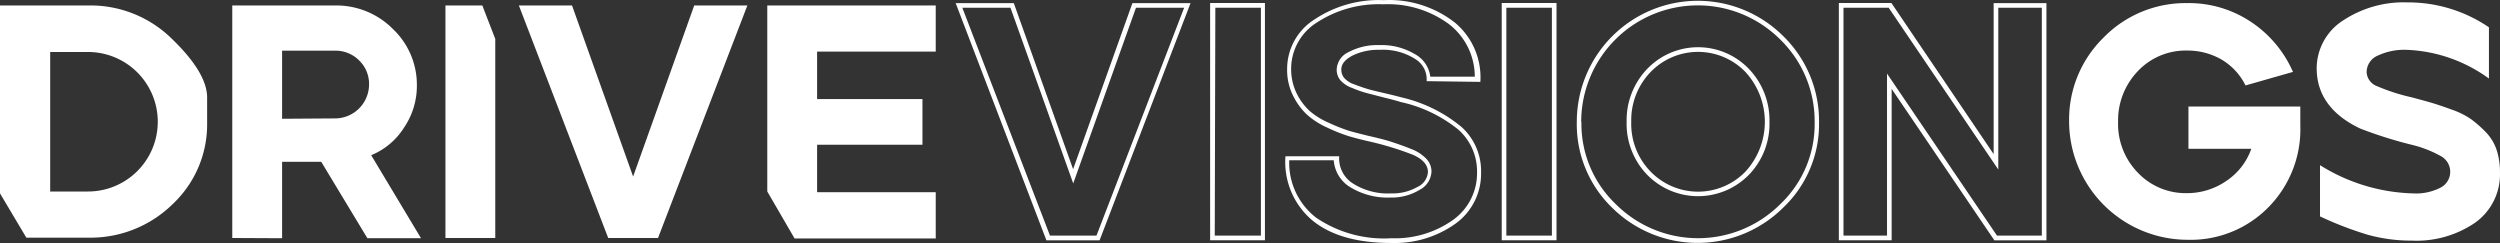 <svg xmlns="http://www.w3.org/2000/svg" width="1105.945" height="107.513" viewBox="0 0 1105.945 107.513">
  <rect x="0" y="0" width="1105.945" height="107.513" fill="#333333" stroke="none"/>
  <g id="drive_vision_gs_2" data-name="drive vision gs 2" transform="translate(-13.71 -31.798)">
    <path id="Path_1" data-name="Path 1" d="M13.71,115.4V32.269H52.649a51.324,51.324,0,0,1,37.26,14.9q15.376,14.9,15.429,25.767V84.118a48.385,48.385,0,0,1-15.219,36,51.849,51.849,0,0,1-37.47,14.851H25.36Zm38.939-.84a30.857,30.857,0,0,0,0-61.715H35.908v61.715Z" transform="translate(0 1.954)" fill="#fff"/>
    <path id="Path_2" data-name="Path 2" d="M33.29,135.123V32.265H78.684a35.265,35.265,0,0,1,25.767,10.5,33.954,33.954,0,0,1,10.5,24.98,32.746,32.746,0,0,1-5.668,18.525A31.015,31.015,0,0,1,94.742,98.493l22.041,36.735H93.063l-20.414-33.8H55.331v33.8Zm45.394-52.9A15.061,15.061,0,0,0,93.8,67.058a14.379,14.379,0,0,0-4.408-10.5,14.694,14.694,0,0,0-10.5-4.3H55.331V82.382Z" transform="translate(83.173 1.958)" fill="#fff"/>
    <path id="Path_3" data-name="Path 3" d="M51.26,135.118V32.26H67.581l5.72,14.8v88.059Zm72,0L83.744,32.26h23.51l27.026,75.674L161.307,32.26h23.51L145.3,135.118Z" transform="translate(159.506 1.963)" fill="#fff"/>
    <path id="Path_4" data-name="Path 4" d="M78.39,114.546V32.26h74.519V52.674H100.431V73.665h46.6v20.2h-46.6v20.991h52.478v20.467H90.46Z" transform="translate(274.75 1.963)" fill="#fff"/>
    <path id="Path_5" data-name="Path 5" d="M94.27,32.06h25.714l26.239,73.47,26.239-73.47h25.714L157.926,137.017h-23.51Zm2.939,2.047L135.99,134.918h20.572L195.343,34.107H174.037l-27.761,77.721L118.515,34.107Z" transform="translate(342.206 1.113)" fill="#fff"/>
    <path id="Path_6" data-name="Path 6" d="M115.72,137.007V32.05h24.245V137.007Zm2.047-2.047h20.414V34.149H118.029Z" transform="translate(433.322 1.071)" fill="#fff"/>
    <path id="Path_7" data-name="Path 7" d="M169.013,139.285q-22.828,0-35-10.023a33.744,33.744,0,0,1-11.86-28.338h23.773a13.12,13.12,0,0,0,5.878,11.913,28.863,28.863,0,0,0,17.213,4.513,21.935,21.935,0,0,0,11.388-2.781,7.924,7.924,0,0,0,4.776-6.612c0-3.2-2.257-5.773-6.717-7.714a135.965,135.965,0,0,0-20.2-6.088c-3.306-.787-6.192-1.522-8.554-2.257a78.72,78.72,0,0,1-9.131-3.673,34.847,34.847,0,0,1-8.974-5.773,29.074,29.074,0,0,1-6.088-8.344,25.242,25.242,0,0,1-2.624-11.7A25.872,25.872,0,0,1,134.9,40.468a51.272,51.272,0,0,1,30.7-8.606,47.231,47.231,0,0,1,31.487,9.918,31.487,31.487,0,0,1,11.283,26.239L184.6,67.7a10.5,10.5,0,0,0-5.248-9.918,26.5,26.5,0,0,0-15.586-3.936,25.558,25.558,0,0,0-12.017,2.571c-3.254,1.732-4.881,3.726-4.881,6.087a5.773,5.773,0,0,0,1.312,3.831,10.5,10.5,0,0,0,4.408,2.781c2.047.787,3.883,1.417,5.563,1.942s4.2,1.1,7.557,1.889,5.93,1.417,7.609,1.889a64.286,64.286,0,0,1,26.712,13.12,26.239,26.239,0,0,1,8.659,20.1,27.236,27.236,0,0,1-11.073,22.513A46.233,46.233,0,0,1,169.013,139.285Zm0-2.1A44.292,44.292,0,0,0,196.406,129a25.4,25.4,0,0,0,10.5-20.991,24.717,24.717,0,0,0-8.292-18.892,61.5,61.5,0,0,0-25.662-12.228c-1.154-.42-3.568-1.05-7.19-1.942L157.835,72.9a47.6,47.6,0,0,1-6.193-2.2,12.49,12.49,0,0,1-5.248-3.464,7.347,7.347,0,0,1-1.574-4.776,8.869,8.869,0,0,1,5.248-7.609,26.869,26.869,0,0,1,13.487-3.1A28.811,28.811,0,0,1,179.3,55.687a13.173,13.173,0,0,1,6.927,10.023h19.679a29.337,29.337,0,0,0-11.443-23.25A45.552,45.552,0,0,0,165.339,33.7a49.907,49.907,0,0,0-29.231,8.029,24.14,24.14,0,0,0-11.44,20.467,24.4,24.4,0,0,0,2.466,10.968,26.24,26.24,0,0,0,5.773,7.767,33.271,33.271,0,0,0,8.554,5.248,77.3,77.3,0,0,0,8.764,3.464c2.257.682,5.248,1.417,8.4,2.2,4.408,1,7.977,1.889,10.5,2.729s5.615,1.889,8.659,3.149a18,18,0,0,1,6.77,4.408,8.239,8.239,0,0,1,2.2,5.563,9.6,9.6,0,0,1-5.248,8.082,23.615,23.615,0,0,1-12.857,3.411,31.854,31.854,0,0,1-17.738-4.513,15.271,15.271,0,0,1-7.4-11.965H123.829a30.647,30.647,0,0,0,11.913,25.4,53.37,53.37,0,0,0,33.271,9.079Z" transform="translate(460.217)" fill="#fff"/>
    <path id="Path_8" data-name="Path 8" d="M140.3,137.007V32.05h24.245V137.007Zm2.047-2.047H162.5V34.149H142.347Z" transform="translate(537.734 1.071)" fill="#fff"/>
    <path id="Path_9" data-name="Path 9" d="M146.639,85.473a53.528,53.528,0,0,1,91.417-37.889A52.479,52.479,0,0,1,253.8,85.473v.472a50.9,50.9,0,0,1-15.744,37.312,53.738,53.738,0,0,1-75.936,0,51.324,51.324,0,0,1-15.481-37.784Zm2.047,0a49.068,49.068,0,0,0,15.166,36.315,51.481,51.481,0,0,0,72.84,0,48.7,48.7,0,0,0,15.166-35.9v-.472A50.432,50.432,0,0,0,236.639,49,51.586,51.586,0,0,0,148.58,85.473Zm29.126-23.51a31.172,31.172,0,0,1,44.922,0,32.8,32.8,0,0,1,9.131,23.51,32.327,32.327,0,0,1-9.131,23.405,31.487,31.487,0,0,1-44.922,0,32.432,32.432,0,0,1-9.131-23.458A32.8,32.8,0,0,1,177.811,61.963Zm1.469,45.446a29.23,29.23,0,0,0,41.983,0,32.589,32.589,0,0,0,0-44.029,29.178,29.178,0,0,0-41.983,0,30.648,30.648,0,0,0-8.554,22.041,30.175,30.175,0,0,0,8.554,21.988Z" transform="translate(564.615 0.284)" fill="#fff"/>
    <path id="Path_10" data-name="Path 10" d="M168.72,137.007V32.05h23.248L237.2,98.908V32.1h23.353V137.059H237.519L192.073,70.044v66.962Zm2.047-2.047h19.26V63.275l48.648,71.686h19.837V34.149h-19.26V105.73l-48.49-71.581H170.767Z" transform="translate(658.458 1.071)" fill="#fff"/>
    <path id="Path_11" data-name="Path 11" d="M203.2,47.494A50.641,50.641,0,0,1,240.35,32.065,49.434,49.434,0,0,1,268.479,40.3a51.009,51.009,0,0,1,18.682,22.2L266.17,68.485a27.29,27.29,0,0,0-10.5-11.388,29.965,29.965,0,0,0-15.324-4.041,29.073,29.073,0,0,0-21.831,9.131,31.487,31.487,0,0,0-8.711,22.461,30.858,30.858,0,0,0,8.711,22.408,29.23,29.23,0,0,0,21.831,9.079,30.542,30.542,0,0,0,17.108-5.248,28.338,28.338,0,0,0,11.283-14.379H240.928V77.826h49.487v8.4a49.067,49.067,0,0,1-14.222,36.263,48.123,48.123,0,0,1-35.58,14.274,52.478,52.478,0,0,1-52.478-52.478A50.642,50.642,0,0,1,203.2,47.494Z" transform="translate(740.904 1.108)" fill="#fff"/>
    <path id="Path_12" data-name="Path 12" d="M220.547,40.108A48.6,48.6,0,0,1,249.2,32.026a63.394,63.394,0,0,1,36,11.02V65.717a66.017,66.017,0,0,0-36.157-12.7,27.656,27.656,0,0,0-13.067,2.571,7.977,7.977,0,0,0-4.88,7.294,6.98,6.98,0,0,0,4.723,6.245,85.07,85.07,0,0,0,15.166,4.88q5.72,1.522,9.131,2.519c2.256.682,5.248,1.679,8.659,2.939a35.054,35.054,0,0,1,8.554,4.251,52,52,0,0,1,6.455,5.668,20.992,20.992,0,0,1,4.776,7.767,31.485,31.485,0,0,1,1.522,10.076,26.239,26.239,0,0,1-10.916,22.2,45.918,45.918,0,0,1-28.181,7.977,71.581,71.581,0,0,1-19.522-2.624,155.023,155.023,0,0,1-20.991-8.082V104.026a81.341,81.341,0,0,0,40.986,12.49,23.825,23.825,0,0,0,12.385-2.571,7.872,7.872,0,0,0,0-13.959A50.8,50.8,0,0,0,250.984,95a187.5,187.5,0,0,1-22.776-7.19c-12.595-5.983-19.05-14.8-19.207-26.239a25.189,25.189,0,0,1,11.545-21.464Z" transform="translate(829.56 0.832)" fill="#fff"/>
  </g>
</svg>
